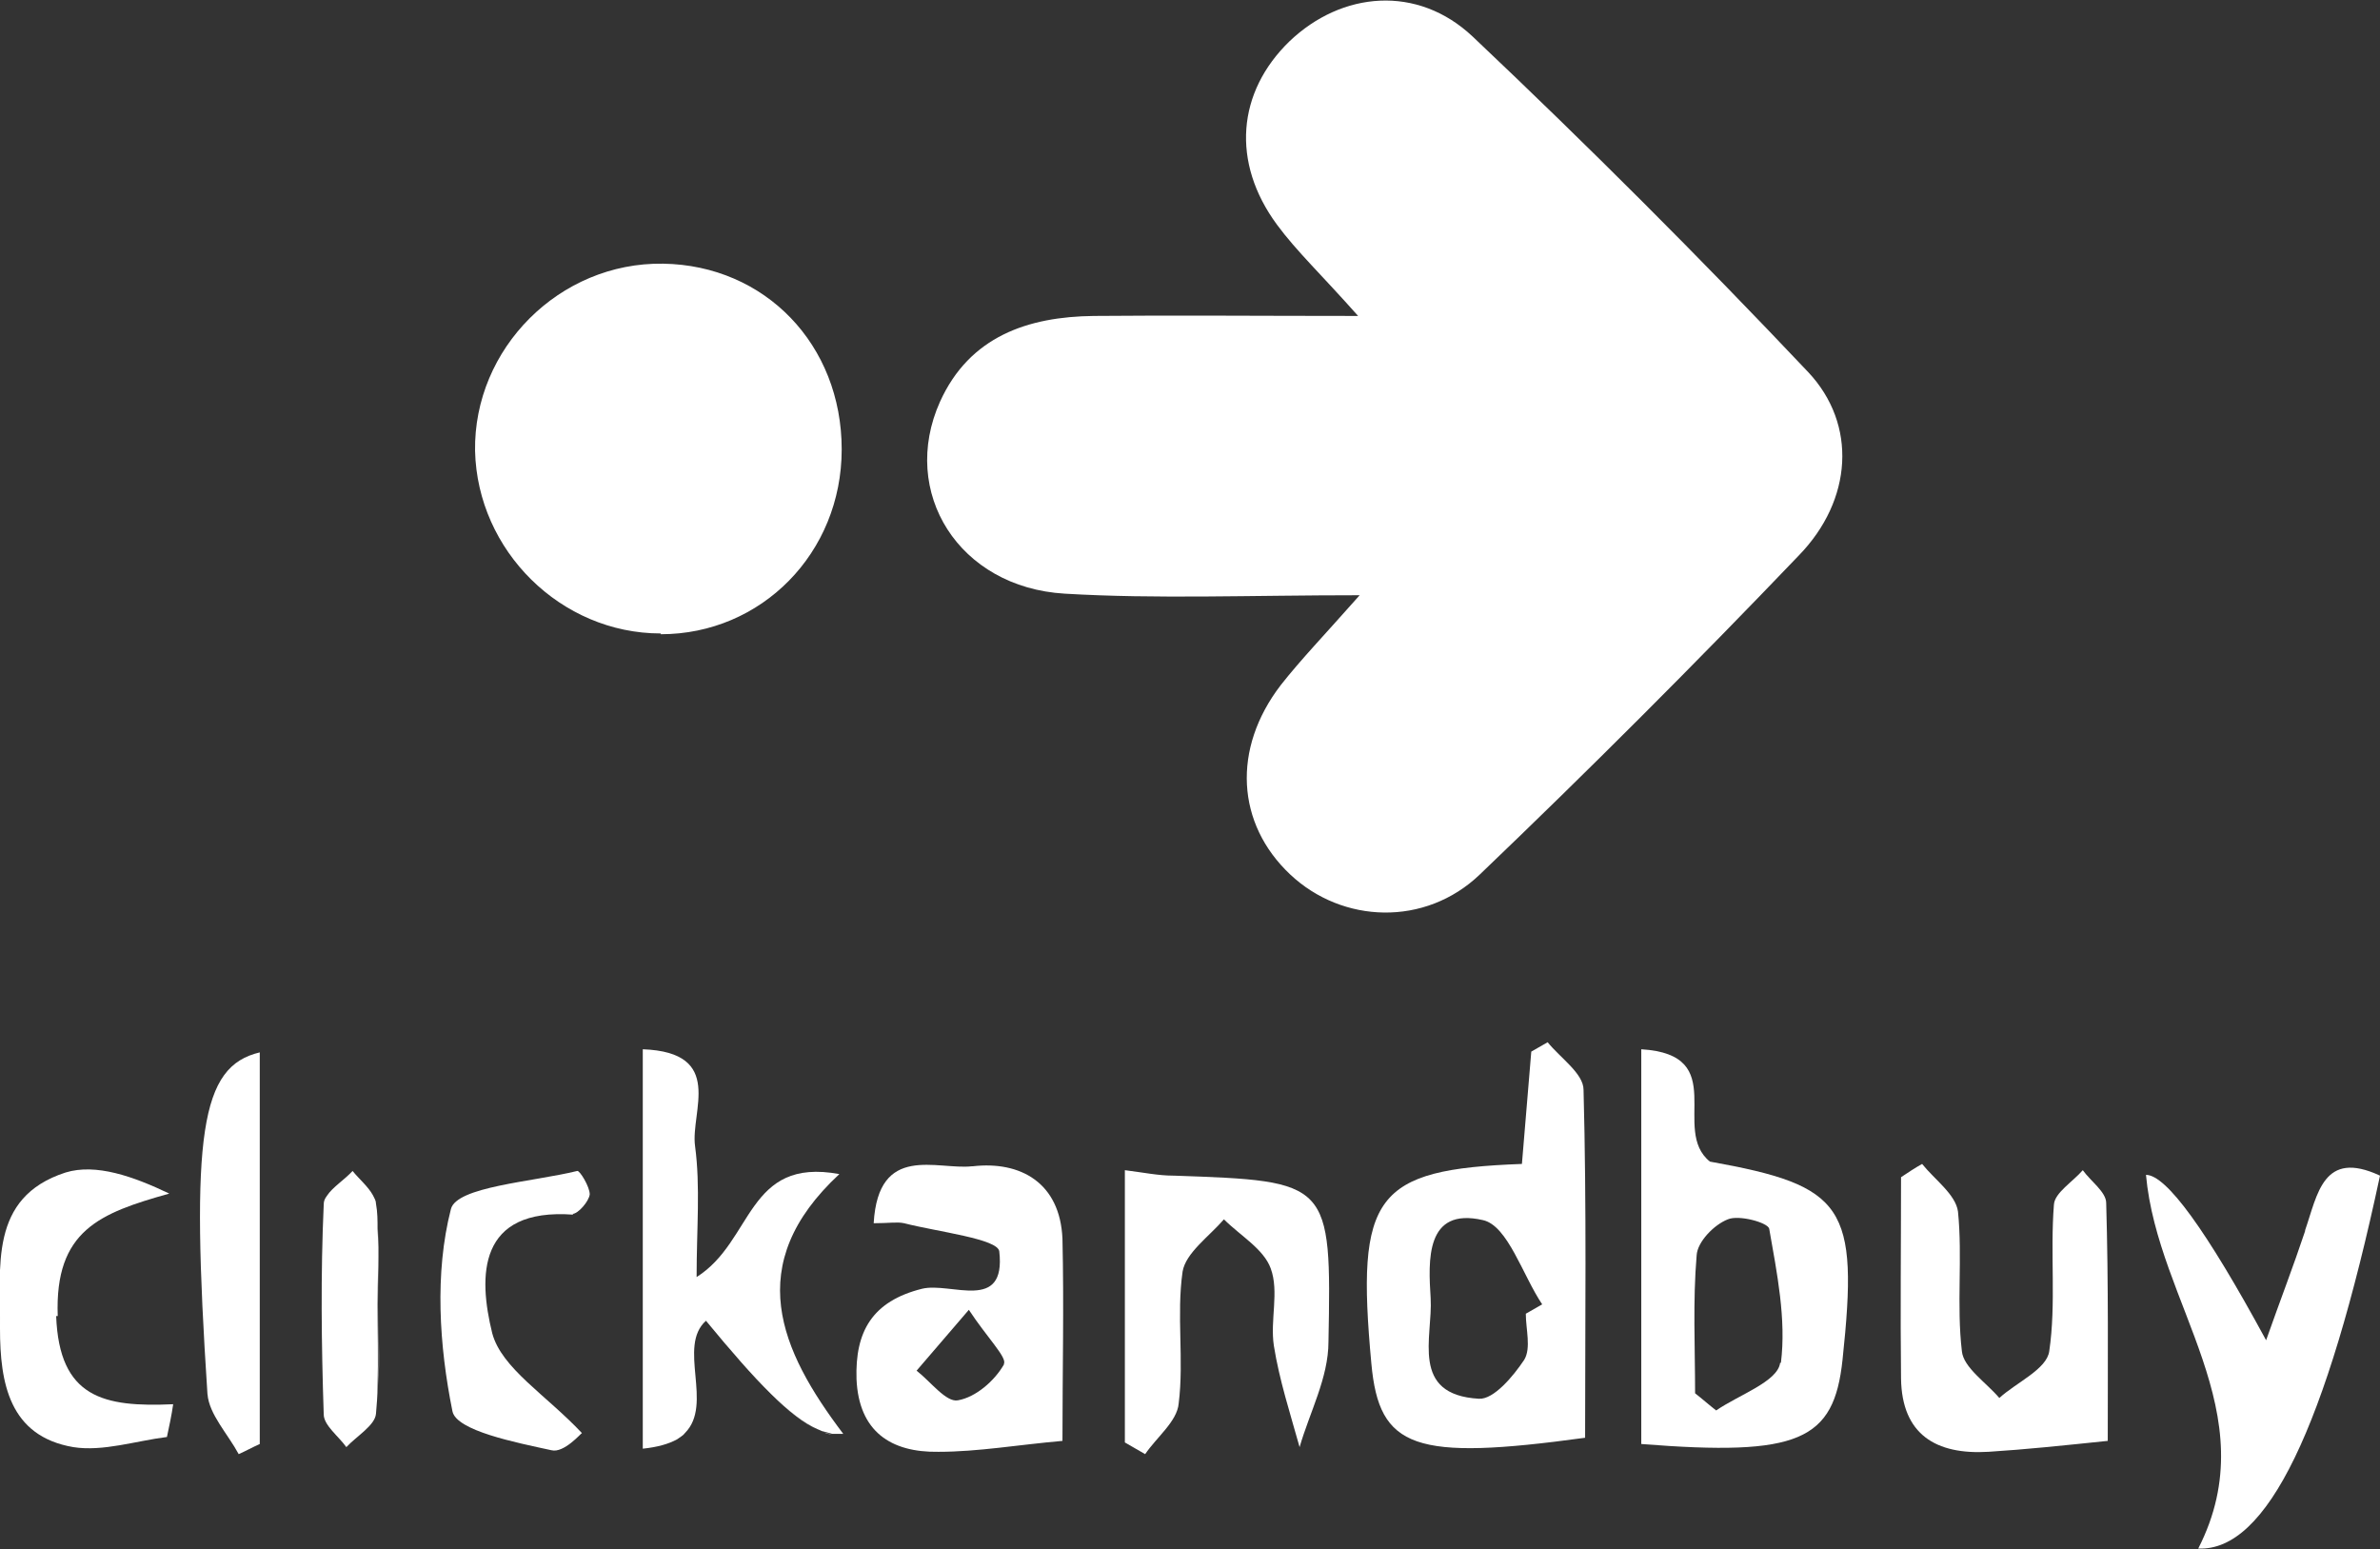 <?xml version="1.0" encoding="UTF-8"?><svg id="Laag_1" xmlns="http://www.w3.org/2000/svg" viewBox="0 0 30.51 19.86"><rect x="0" y="0" width="30.51" height="19.86" fill="#333333" stroke="none"/><path d="M17.43,7.63c-.46.52-.75.82-1.01,1.15-.63.82-.57,1.78.12,2.43.67.63,1.73.67,2.43,0,1.39-1.33,2.76-2.7,4.09-4.09.69-.71.75-1.68.12-2.35-1.39-1.47-2.83-2.91-4.3-4.3-.71-.67-1.68-.58-2.35.06-.67.65-.75,1.55-.16,2.35.25.34.57.64,1.04,1.17-1.29,0-2.34-.01-3.39,0-.84.01-1.59.26-1.97,1.1-.52,1.16.24,2.38,1.6,2.46,1.18.07,2.36.02,3.78.02Z" style="fill:#fff;"/><path d="M8.47,8.13c1.29,0,2.32-1.04,2.32-2.37,0-1.34-.98-2.36-2.29-2.38-1.33-.02-2.43,1.09-2.41,2.4.03,1.28,1.1,2.34,2.38,2.34Z" style="fill:#fff;"/><path d="M19.84,13.36c-.07.04-.14.08-.21.12-.04.48-.08.97-.12,1.44-1.89.07-2.13.4-1.93,2.56.1,1.09.55,1.25,2.74.95,0-1.48.02-2.97-.02-4.46,0-.21-.3-.41-.46-.61ZM19.54,17.43c-.14.21-.39.51-.58.5-.89-.05-.59-.79-.62-1.29-.03-.48-.07-1.17.67-1,.32.07.51.71.76,1.08-.07.04-.14.08-.21.12,0,.2.07.44-.02.59Z" style="fill:#fff;"/><path d="M21.92,14.89c-.51-.41.27-1.37-.88-1.44v5.06c2.02.16,2.47-.04,2.58-1.08.21-1.97.03-2.23-1.7-2.54ZM22.82,17.47c-.03.24-.53.41-.82.61-.09-.07-.18-.15-.27-.22,0-.59-.03-1.18.02-1.77.01-.17.22-.39.4-.46.14-.06.51.04.53.12.1.57.22,1.16.15,1.72Z" style="fill:#fff;"/><path d="M10.76,15.05c-1.19-.22-1.1.86-1.83,1.32,0-.62.05-1.16-.02-1.68-.06-.44.39-1.2-.67-1.24v5.12c.19-.02.33-.06.44-.12.04-.03.08-.05.1-.08.37-.37-.1-1.11.27-1.44h0c.65.79,1.09,1.24,1.43,1.39.03.01.06.03.08.03.04.01.07.02.11.03.05,0,.1,0,.14,0-.81-1.07-1.3-2.17-.05-3.33Z" style="fill:#fff;"/><path d="M9.06,16.94h0c.65.79,1.09,1.24,1.43,1.39-.33-.15-.78-.6-1.43-1.39Z" style="fill:#fff;"/><path d="M10.67,18.39s-.07-.01-.11-.03c.04.01.07.02.11.03Z" style="fill:#fff;"/><path d="M29.55,15.78c-.15.45-.32.89-.5,1.4q-1.15-2.12-1.54-2.12c.15,1.66,1.56,3.05.67,4.79.88.04,1.64-1.55,2.33-4.78-.73-.34-.8.24-.96.7Z" style="fill:#fff;"/><path d="M12.46,14.95c-.45.05-1.2-.3-1.26.73.2,0,.3-.02.39,0,.43.11,1.2.2,1.22.36.09.79-.62.39-.99.48-.64.16-.86.55-.84,1.16.03.67.44.94,1.05.93.51,0,1.02-.09,1.59-.14,0-.88.02-1.73,0-2.59-.03-.72-.54-1-1.15-.93ZM12.87,17.49c-.12.21-.36.42-.59.46-.15.03-.35-.24-.53-.38.18-.21.36-.42.67-.78.23.35.49.61.45.69Z" style="fill:#fff;"/><path d="M15.04,15.07c-.19,0-.38-.04-.62-.07v3.49c.09.05.17.1.26.15.15-.22.41-.42.43-.65.07-.56-.03-1.13.05-1.69.04-.24.34-.45.53-.67.21.21.51.38.6.63.11.3-.01.66.04.99.07.44.21.87.33,1.3.13-.45.37-.89.37-1.35.04-2.06.02-2.06-1.98-2.13Z" style="fill:#fff;"/><path d="M26.7,15c-.13.15-.36.29-.37.44-.05.63.03,1.27-.06,1.88-.03.23-.42.4-.64.6-.17-.2-.46-.39-.48-.6-.07-.59.01-1.2-.05-1.79-.03-.22-.3-.41-.46-.61-.09.05-.18.11-.27.17,0,.86-.01,1.72,0,2.58.01.72.45.98,1.12.94.48-.03.95-.08,1.53-.14,0-1,.01-2.02-.02-3.05,0-.14-.2-.28-.3-.42Z" style="fill:#fff;"/><path d="M.74,16.87c-.04-1.1.54-1.32,1.43-1.57-.46-.22-.94-.39-1.33-.27C-.15,15.35.01,16.25,0,17.03c0,.7.12,1.38.94,1.52.38.06.8-.08,1.2-.13.03-.14.06-.28.08-.42-.89.04-1.46-.08-1.5-1.13Z" style="fill:#fff;"/><path d="M2.66,17.87c.02.26.26.51.4.77.09-.04.18-.09.27-.13v-5.02c-.76.18-.89,1.04-.67,4.39Z" style="fill:#fff;"/><path d="M7.34,15.56c.07,0,.21-.16.22-.25,0-.1-.13-.31-.16-.3-.57.14-1.55.2-1.62.49-.21.82-.15,1.75.02,2.59.05.25.81.4,1.27.5.16.04.38-.22.39-.22-.46-.49-1.03-.83-1.15-1.28-.18-.73-.19-1.61,1.04-1.52Z" style="fill:#fff;"/><path d="M4.84,16.72c0-.33.02-.65,0-.97,0-.11,0-.21-.02-.32,0-.04-.02-.07-.04-.11-.06-.11-.18-.21-.26-.31-.1.11-.26.21-.33.32-.03.04-.04.07-.04.11-.04.89-.03,1.79,0,2.69,0,.14.19.28.29.42.13-.14.37-.28.38-.43.01-.12.02-.23.02-.35.01-.35,0-.7,0-1.04Z" style="fill:#fff;"/><path d="M4.85,15.75c0,.32,0,.65,0,.97,0,.35.02.7,0,1.04.01-.35,0-.7,0-1.04,0-.33.01-.65,0-.97Z" style="fill:#fff;"/></svg>